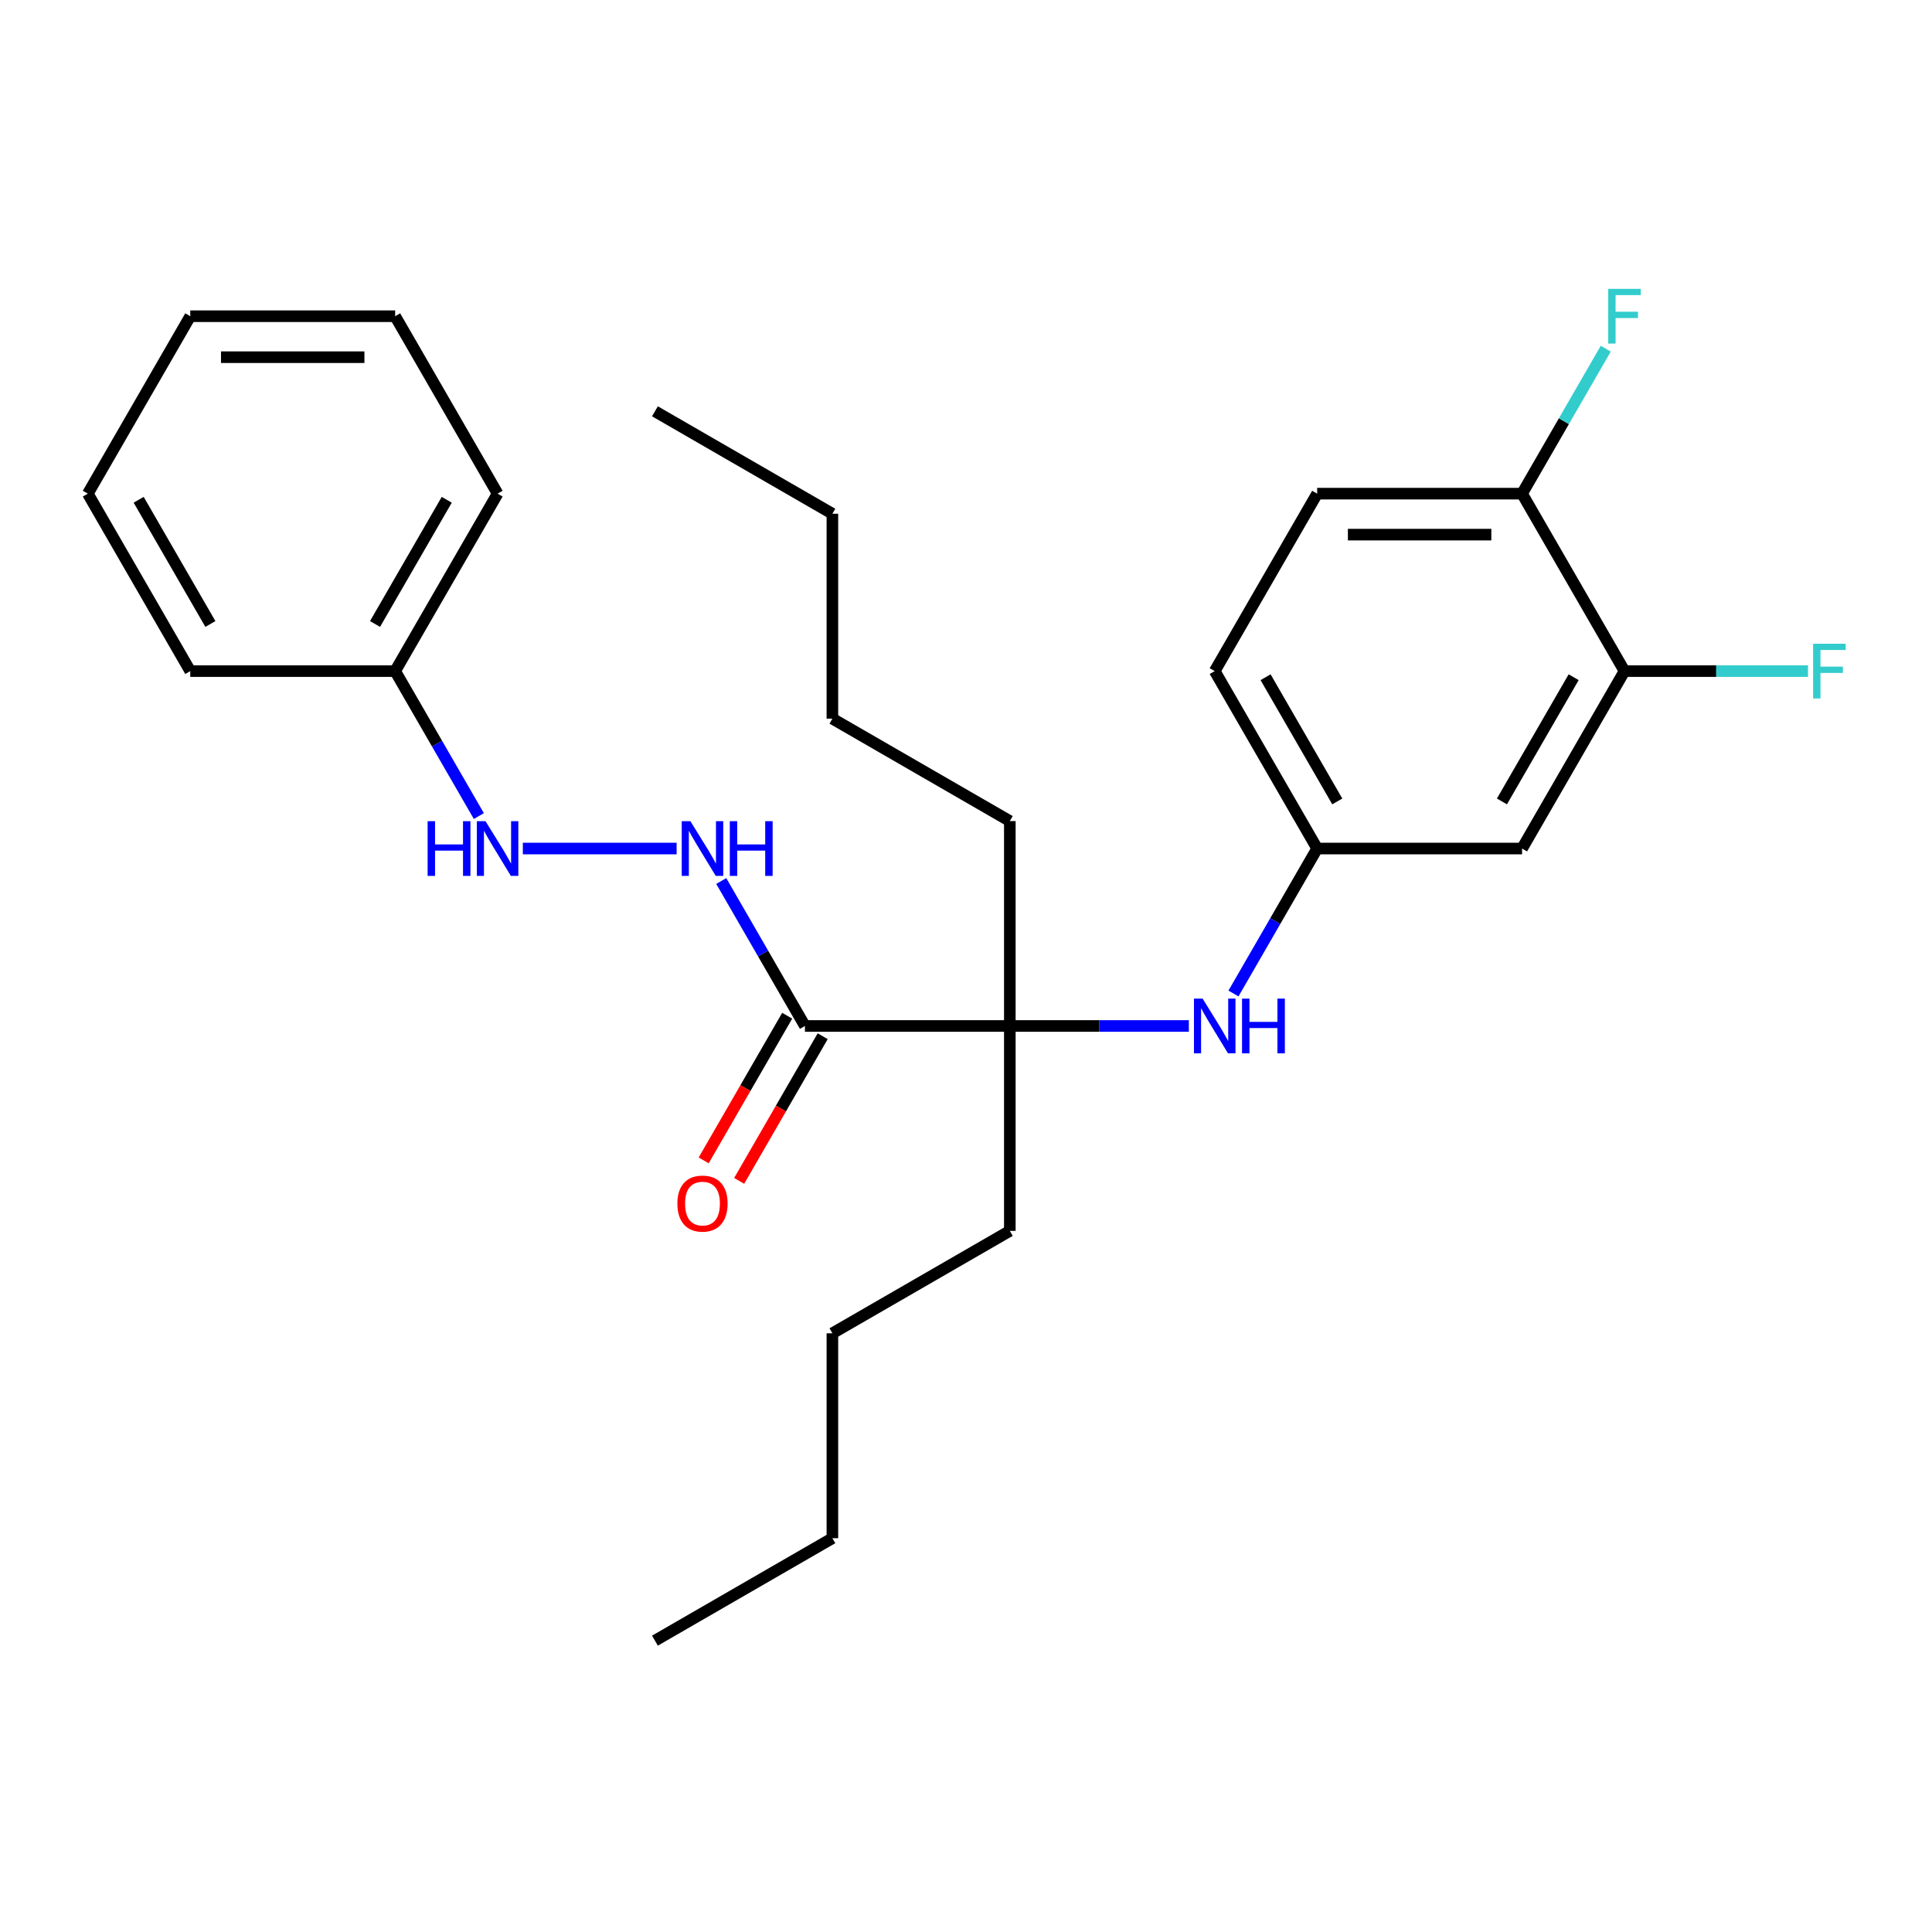 <?xml version='1.0' encoding='iso-8859-1'?>
<svg version='1.1' baseProfile='full'
              xmlns='http://www.w3.org/2000/svg'
                      xmlns:rdkit='http://www.rdkit.org/xml'
                      xmlns:xlink='http://www.w3.org/1999/xlink'
                  xml:space='preserve'
width='1000px' height='1000px' viewBox='0 0 1000 1000'>
<!-- END OF HEADER -->
<rect style='opacity:1.0;fill:#FFFFFF;stroke:none' width='1000' height='1000' x='0' y='0'> </rect>
<path class='bond-0' d='M 416.634,531.045 L 522.686,531.045' style='fill:none;fill-rule:evenodd;stroke:#000000;stroke-width:6px;stroke-linecap:butt;stroke-linejoin:miter;stroke-opacity:1' />
<path class='bond-2' d='M 416.634,531.045 L 394.975,493.529' style='fill:none;fill-rule:evenodd;stroke:#000000;stroke-width:6px;stroke-linecap:butt;stroke-linejoin:miter;stroke-opacity:1' />
<path class='bond-2' d='M 394.975,493.529 L 373.315,456.013' style='fill:none;fill-rule:evenodd;stroke:#0000FF;stroke-width:6px;stroke-linecap:butt;stroke-linejoin:miter;stroke-opacity:1' />
<path class='bond-8' d='M 407.45,525.743 L 385.836,563.179' style='fill:none;fill-rule:evenodd;stroke:#000000;stroke-width:6px;stroke-linecap:butt;stroke-linejoin:miter;stroke-opacity:1' />
<path class='bond-8' d='M 385.836,563.179 L 364.223,600.615' style='fill:none;fill-rule:evenodd;stroke:#FF0000;stroke-width:6px;stroke-linecap:butt;stroke-linejoin:miter;stroke-opacity:1' />
<path class='bond-8' d='M 425.819,536.348 L 404.205,573.784' style='fill:none;fill-rule:evenodd;stroke:#000000;stroke-width:6px;stroke-linecap:butt;stroke-linejoin:miter;stroke-opacity:1' />
<path class='bond-8' d='M 404.205,573.784 L 382.591,611.22' style='fill:none;fill-rule:evenodd;stroke:#FF0000;stroke-width:6px;stroke-linecap:butt;stroke-linejoin:miter;stroke-opacity:1' />
<path class='bond-1' d='M 522.686,531.045 L 569.016,531.045' style='fill:none;fill-rule:evenodd;stroke:#000000;stroke-width:6px;stroke-linecap:butt;stroke-linejoin:miter;stroke-opacity:1' />
<path class='bond-1' d='M 569.016,531.045 L 615.346,531.045' style='fill:none;fill-rule:evenodd;stroke:#0000FF;stroke-width:6px;stroke-linecap:butt;stroke-linejoin:miter;stroke-opacity:1' />
<path class='bond-14' d='M 522.686,531.045 L 522.686,637.097' style='fill:none;fill-rule:evenodd;stroke:#000000;stroke-width:6px;stroke-linecap:butt;stroke-linejoin:miter;stroke-opacity:1' />
<path class='bond-15' d='M 522.686,531.045 L 522.686,424.994' style='fill:none;fill-rule:evenodd;stroke:#000000;stroke-width:6px;stroke-linecap:butt;stroke-linejoin:miter;stroke-opacity:1' />
<path class='bond-5' d='M 638.443,514.234 L 660.103,476.718' style='fill:none;fill-rule:evenodd;stroke:#0000FF;stroke-width:6px;stroke-linecap:butt;stroke-linejoin:miter;stroke-opacity:1' />
<path class='bond-5' d='M 660.103,476.718 L 681.763,439.202' style='fill:none;fill-rule:evenodd;stroke:#000000;stroke-width:6px;stroke-linecap:butt;stroke-linejoin:miter;stroke-opacity:1' />
<path class='bond-6' d='M 350.217,439.202 L 270.614,439.202' style='fill:none;fill-rule:evenodd;stroke:#0000FF;stroke-width:6px;stroke-linecap:butt;stroke-linejoin:miter;stroke-opacity:1' />
<path class='bond-3' d='M 840.84,347.359 L 787.814,439.202' style='fill:none;fill-rule:evenodd;stroke:#000000;stroke-width:6px;stroke-linecap:butt;stroke-linejoin:miter;stroke-opacity:1' />
<path class='bond-3' d='M 814.518,350.53 L 777.4,414.82' style='fill:none;fill-rule:evenodd;stroke:#000000;stroke-width:6px;stroke-linecap:butt;stroke-linejoin:miter;stroke-opacity:1' />
<path class='bond-10' d='M 840.84,347.359 L 888.33,347.359' style='fill:none;fill-rule:evenodd;stroke:#000000;stroke-width:6px;stroke-linecap:butt;stroke-linejoin:miter;stroke-opacity:1' />
<path class='bond-10' d='M 888.33,347.359 L 935.82,347.359' style='fill:none;fill-rule:evenodd;stroke:#33CCCC;stroke-width:6px;stroke-linecap:butt;stroke-linejoin:miter;stroke-opacity:1' />
<path class='bond-28' d='M 840.84,347.359 L 787.814,255.516' style='fill:none;fill-rule:evenodd;stroke:#000000;stroke-width:6px;stroke-linecap:butt;stroke-linejoin:miter;stroke-opacity:1' />
<path class='bond-4' d='M 787.814,439.202 L 681.763,439.202' style='fill:none;fill-rule:evenodd;stroke:#000000;stroke-width:6px;stroke-linecap:butt;stroke-linejoin:miter;stroke-opacity:1' />
<path class='bond-11' d='M 681.763,439.202 L 628.737,347.359' style='fill:none;fill-rule:evenodd;stroke:#000000;stroke-width:6px;stroke-linecap:butt;stroke-linejoin:miter;stroke-opacity:1' />
<path class='bond-11' d='M 692.178,414.82 L 655.06,350.53' style='fill:none;fill-rule:evenodd;stroke:#000000;stroke-width:6px;stroke-linecap:butt;stroke-linejoin:miter;stroke-opacity:1' />
<path class='bond-13' d='M 247.851,422.391 L 226.191,384.875' style='fill:none;fill-rule:evenodd;stroke:#0000FF;stroke-width:6px;stroke-linecap:butt;stroke-linejoin:miter;stroke-opacity:1' />
<path class='bond-13' d='M 226.191,384.875 L 204.532,347.359' style='fill:none;fill-rule:evenodd;stroke:#000000;stroke-width:6px;stroke-linecap:butt;stroke-linejoin:miter;stroke-opacity:1' />
<path class='bond-7' d='M 787.814,255.516 L 681.763,255.516' style='fill:none;fill-rule:evenodd;stroke:#000000;stroke-width:6px;stroke-linecap:butt;stroke-linejoin:miter;stroke-opacity:1' />
<path class='bond-7' d='M 771.907,276.726 L 697.671,276.726' style='fill:none;fill-rule:evenodd;stroke:#000000;stroke-width:6px;stroke-linecap:butt;stroke-linejoin:miter;stroke-opacity:1' />
<path class='bond-12' d='M 787.814,255.516 L 809.474,218' style='fill:none;fill-rule:evenodd;stroke:#000000;stroke-width:6px;stroke-linecap:butt;stroke-linejoin:miter;stroke-opacity:1' />
<path class='bond-12' d='M 809.474,218 L 831.134,180.484' style='fill:none;fill-rule:evenodd;stroke:#33CCCC;stroke-width:6px;stroke-linecap:butt;stroke-linejoin:miter;stroke-opacity:1' />
<path class='bond-9' d='M 681.763,255.516 L 628.737,347.359' style='fill:none;fill-rule:evenodd;stroke:#000000;stroke-width:6px;stroke-linecap:butt;stroke-linejoin:miter;stroke-opacity:1' />
<path class='bond-16' d='M 204.532,347.359 L 257.557,255.516' style='fill:none;fill-rule:evenodd;stroke:#000000;stroke-width:6px;stroke-linecap:butt;stroke-linejoin:miter;stroke-opacity:1' />
<path class='bond-16' d='M 194.117,322.977 L 231.235,258.687' style='fill:none;fill-rule:evenodd;stroke:#000000;stroke-width:6px;stroke-linecap:butt;stroke-linejoin:miter;stroke-opacity:1' />
<path class='bond-17' d='M 204.532,347.359 L 98.48,347.359' style='fill:none;fill-rule:evenodd;stroke:#000000;stroke-width:6px;stroke-linecap:butt;stroke-linejoin:miter;stroke-opacity:1' />
<path class='bond-18' d='M 522.686,637.097 L 430.843,690.122' style='fill:none;fill-rule:evenodd;stroke:#000000;stroke-width:6px;stroke-linecap:butt;stroke-linejoin:miter;stroke-opacity:1' />
<path class='bond-19' d='M 522.686,424.994 L 430.843,371.968' style='fill:none;fill-rule:evenodd;stroke:#000000;stroke-width:6px;stroke-linecap:butt;stroke-linejoin:miter;stroke-opacity:1' />
<path class='bond-25' d='M 257.557,255.516 L 204.532,163.672' style='fill:none;fill-rule:evenodd;stroke:#000000;stroke-width:6px;stroke-linecap:butt;stroke-linejoin:miter;stroke-opacity:1' />
<path class='bond-24' d='M 98.48,347.359 L 45.455,255.516' style='fill:none;fill-rule:evenodd;stroke:#000000;stroke-width:6px;stroke-linecap:butt;stroke-linejoin:miter;stroke-opacity:1' />
<path class='bond-24' d='M 108.895,322.977 L 71.777,258.687' style='fill:none;fill-rule:evenodd;stroke:#000000;stroke-width:6px;stroke-linecap:butt;stroke-linejoin:miter;stroke-opacity:1' />
<path class='bond-21' d='M 430.843,690.122 L 430.843,796.174' style='fill:none;fill-rule:evenodd;stroke:#000000;stroke-width:6px;stroke-linecap:butt;stroke-linejoin:miter;stroke-opacity:1' />
<path class='bond-20' d='M 430.843,371.968 L 430.843,265.917' style='fill:none;fill-rule:evenodd;stroke:#000000;stroke-width:6px;stroke-linecap:butt;stroke-linejoin:miter;stroke-opacity:1' />
<path class='bond-23' d='M 430.843,265.917 L 338.999,212.891' style='fill:none;fill-rule:evenodd;stroke:#000000;stroke-width:6px;stroke-linecap:butt;stroke-linejoin:miter;stroke-opacity:1' />
<path class='bond-22' d='M 430.843,796.174 L 338.999,849.199' style='fill:none;fill-rule:evenodd;stroke:#000000;stroke-width:6px;stroke-linecap:butt;stroke-linejoin:miter;stroke-opacity:1' />
<path class='bond-26' d='M 45.455,255.516 L 98.48,163.672' style='fill:none;fill-rule:evenodd;stroke:#000000;stroke-width:6px;stroke-linecap:butt;stroke-linejoin:miter;stroke-opacity:1' />
<path class='bond-27' d='M 204.532,163.672 L 98.48,163.672' style='fill:none;fill-rule:evenodd;stroke:#000000;stroke-width:6px;stroke-linecap:butt;stroke-linejoin:miter;stroke-opacity:1' />
<path class='bond-27' d='M 188.624,184.883 L 114.388,184.883' style='fill:none;fill-rule:evenodd;stroke:#000000;stroke-width:6px;stroke-linecap:butt;stroke-linejoin:miter;stroke-opacity:1' />
<path  class='atom-2' d='M 622.477 516.885
L 631.757 531.885
Q 632.677 533.365, 634.157 536.045
Q 635.637 538.725, 635.717 538.885
L 635.717 516.885
L 639.477 516.885
L 639.477 545.205
L 635.597 545.205
L 625.637 528.805
Q 624.477 526.885, 623.237 524.685
Q 622.037 522.485, 621.677 521.805
L 621.677 545.205
L 617.997 545.205
L 617.997 516.885
L 622.477 516.885
' fill='#0000FF'/>
<path  class='atom-2' d='M 642.877 516.885
L 646.717 516.885
L 646.717 528.925
L 661.197 528.925
L 661.197 516.885
L 665.037 516.885
L 665.037 545.205
L 661.197 545.205
L 661.197 532.125
L 646.717 532.125
L 646.717 545.205
L 642.877 545.205
L 642.877 516.885
' fill='#0000FF'/>
<path  class='atom-3' d='M 357.349 425.042
L 366.629 440.042
Q 367.549 441.522, 369.029 444.202
Q 370.509 446.882, 370.589 447.042
L 370.589 425.042
L 374.349 425.042
L 374.349 453.362
L 370.469 453.362
L 360.509 436.962
Q 359.349 435.042, 358.109 432.842
Q 356.909 430.642, 356.549 429.962
L 356.549 453.362
L 352.869 453.362
L 352.869 425.042
L 357.349 425.042
' fill='#0000FF'/>
<path  class='atom-3' d='M 377.749 425.042
L 381.589 425.042
L 381.589 437.082
L 396.069 437.082
L 396.069 425.042
L 399.909 425.042
L 399.909 453.362
L 396.069 453.362
L 396.069 440.282
L 381.589 440.282
L 381.589 453.362
L 377.749 453.362
L 377.749 425.042
' fill='#0000FF'/>
<path  class='atom-7' d='M 221.337 425.042
L 225.177 425.042
L 225.177 437.082
L 239.657 437.082
L 239.657 425.042
L 243.497 425.042
L 243.497 453.362
L 239.657 453.362
L 239.657 440.282
L 225.177 440.282
L 225.177 453.362
L 221.337 453.362
L 221.337 425.042
' fill='#0000FF'/>
<path  class='atom-7' d='M 251.297 425.042
L 260.577 440.042
Q 261.497 441.522, 262.977 444.202
Q 264.457 446.882, 264.537 447.042
L 264.537 425.042
L 268.297 425.042
L 268.297 453.362
L 264.417 453.362
L 254.457 436.962
Q 253.297 435.042, 252.057 432.842
Q 250.857 430.642, 250.497 429.962
L 250.497 453.362
L 246.817 453.362
L 246.817 425.042
L 251.297 425.042
' fill='#0000FF'/>
<path  class='atom-9' d='M 350.609 622.968
Q 350.609 616.168, 353.969 612.368
Q 357.329 608.568, 363.609 608.568
Q 369.889 608.568, 373.249 612.368
Q 376.609 616.168, 376.609 622.968
Q 376.609 629.848, 373.209 633.768
Q 369.809 637.648, 363.609 637.648
Q 357.369 637.648, 353.969 633.768
Q 350.609 629.888, 350.609 622.968
M 363.609 634.448
Q 367.929 634.448, 370.249 631.568
Q 372.609 628.648, 372.609 622.968
Q 372.609 617.408, 370.249 614.608
Q 367.929 611.768, 363.609 611.768
Q 359.289 611.768, 356.929 614.568
Q 354.609 617.368, 354.609 622.968
Q 354.609 628.688, 356.929 631.568
Q 359.289 634.448, 363.609 634.448
' fill='#FF0000'/>
<path  class='atom-11' d='M 938.471 333.199
L 955.311 333.199
L 955.311 336.439
L 942.271 336.439
L 942.271 345.039
L 953.871 345.039
L 953.871 348.319
L 942.271 348.319
L 942.271 361.519
L 938.471 361.519
L 938.471 333.199
' fill='#33CCCC'/>
<path  class='atom-13' d='M 832.42 149.512
L 849.26 149.512
L 849.26 152.752
L 836.22 152.752
L 836.22 161.352
L 847.82 161.352
L 847.82 164.632
L 836.22 164.632
L 836.22 177.832
L 832.42 177.832
L 832.42 149.512
' fill='#33CCCC'/>
</svg>
